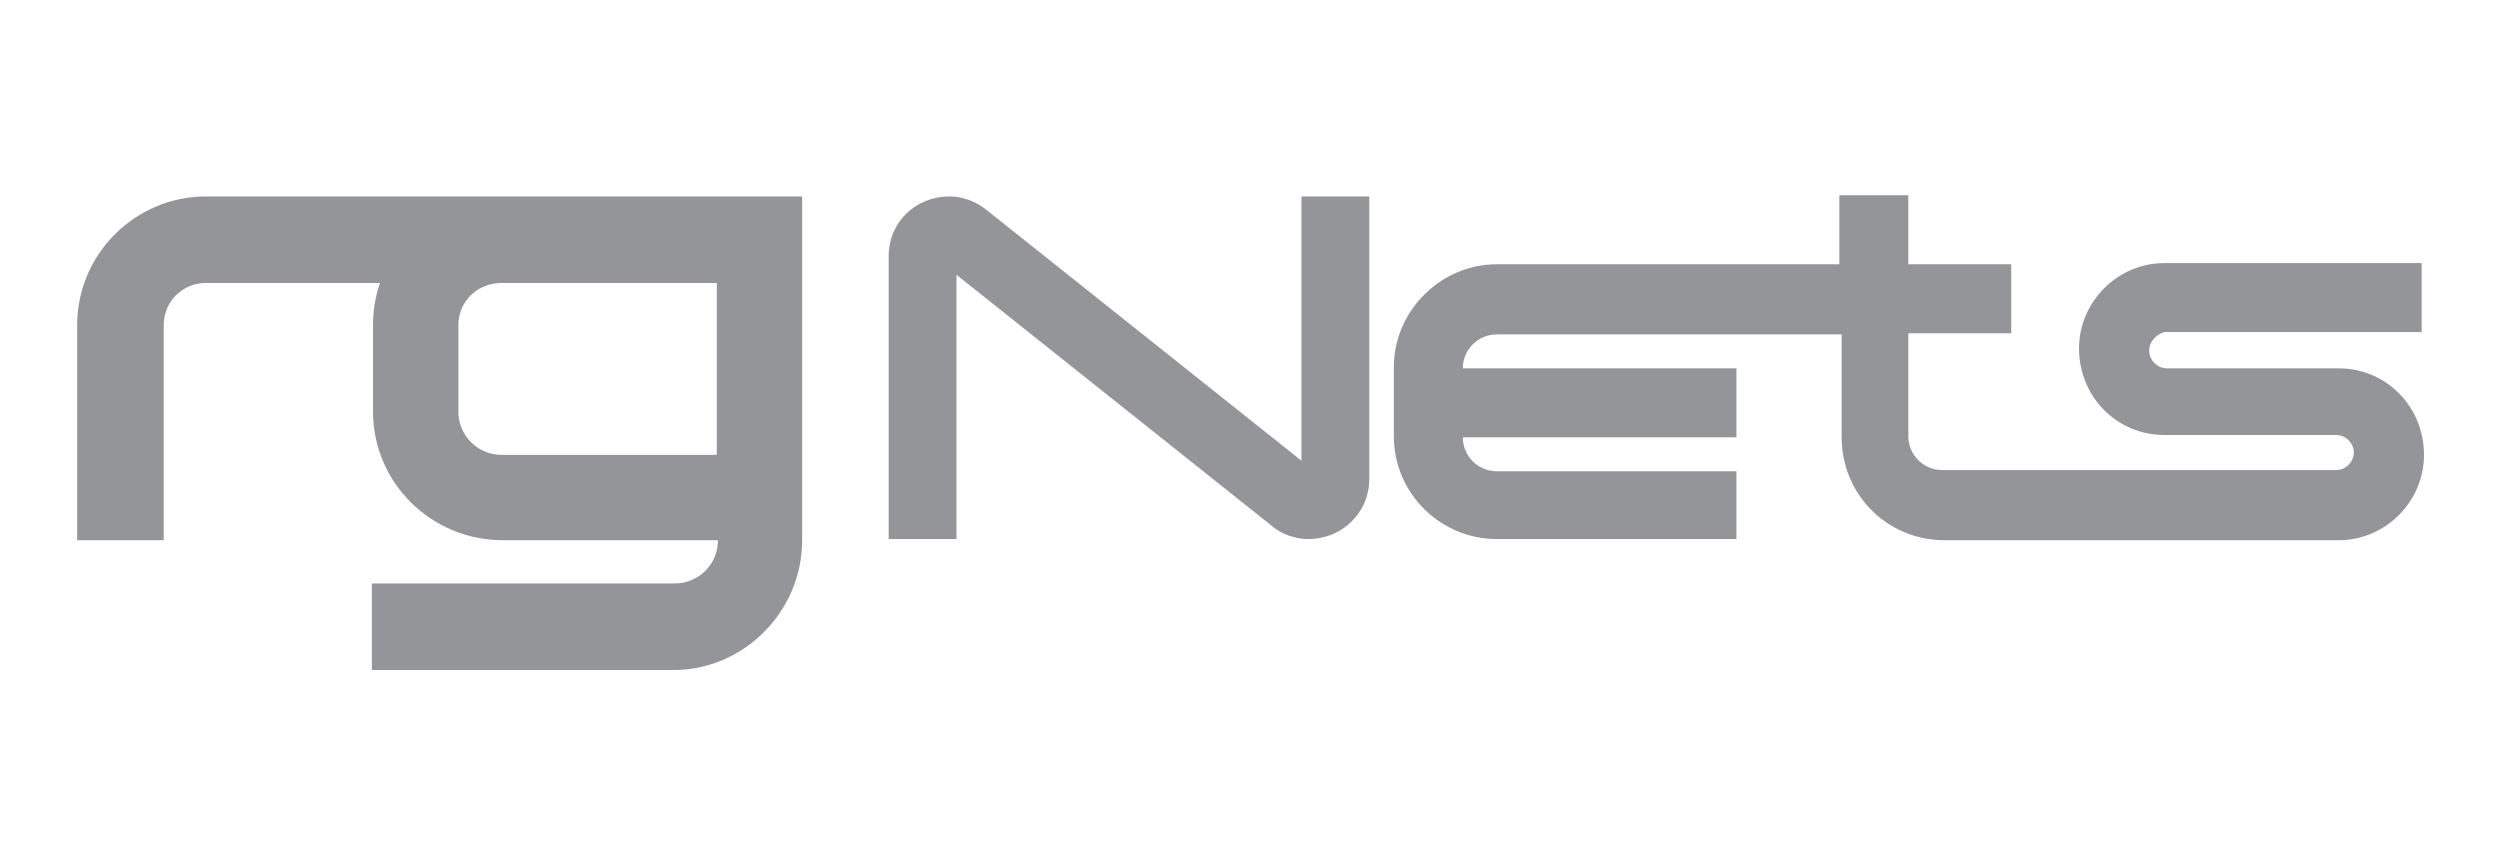 <?xml version="1.0" encoding="utf-8"?>
<!-- Generator: Adobe Illustrator 26.0.3, SVG Export Plug-In . SVG Version: 6.00 Build 0)  -->
<svg version="1.1" id="Layer_1" xmlns="http://www.w3.org/2000/svg" xmlns:xlink="http://www.w3.org/1999/xlink" x="0px" y="0px"
	 viewBox="0 0 213.8 74.1" style="enable-background:new 0 0 213.8 74.1;" xml:space="preserve">
<style type="text/css">
	.st0{fill:#939598;}
</style>
<g>
	<path class="st0" d="M17.6,16.8c-6,0-11,4.9-11,11v18.4h7.4V27.8c0-2,1.6-3.6,3.6-3.6h14.9c-0.4,1.1-0.6,2.4-0.6,3.6v7.4
		c0,6.1,5,11,11.1,11h18.4c0,2.1-1.7,3.7-3.7,3.7H31.8v7.4h25.8c6,0,11-5,11-11.1V16.8H17.6z M61.3,38.9H42.9
		c-2.1,0-3.7-1.7-3.7-3.7v-7.4c0-2,1.6-3.6,3.7-3.6h18.4V38.9z"/>
	<path class="st0" d="M111.2,16.8h5.9V41c0,2.8-2.3,5.1-5.2,5.1c-1.1,0-2.3-0.4-3.1-1.1l-27-21.5v22.6H76V21.9
		c0-2.9,2.3-5.1,5.2-5.1c1.1,0,2.2,0.4,3.1,1.1l27,21.5V16.8z"/>
	<path class="st0" d="M183.8,30c0,0.8,0.7,1.5,1.5,1.5h14.7c4.1,0,7.3,3.3,7.3,7.4c0,4-3.3,7.3-7.3,7.3h-33.7
		c-4.9,0-8.8-3.9-8.8-8.8v-8.8H128c-1.6,0-2.9,1.3-2.9,2.9h23.4v5.9h-23.4c0,1.6,1.3,2.9,2.9,2.9h20.5v5.8H128
		c-4.8,0-8.8-3.9-8.8-8.8v-5.9c0-4.8,4-8.8,8.8-8.8h29.3v-5.9h5.9v5.9h8.8v5.9h-8.8v8.8c0,1.6,1.3,2.9,2.9,2.9h33.7
		c0.8,0,1.5-0.7,1.5-1.5c0-0.8-0.7-1.5-1.5-1.5h-14.7c-4.1,0-7.3-3.3-7.3-7.4c0-4,3.3-7.3,7.3-7.3h22v5.9h-22
		C184.4,28.6,183.8,29.2,183.8,30z"/>
</g>
</svg>
